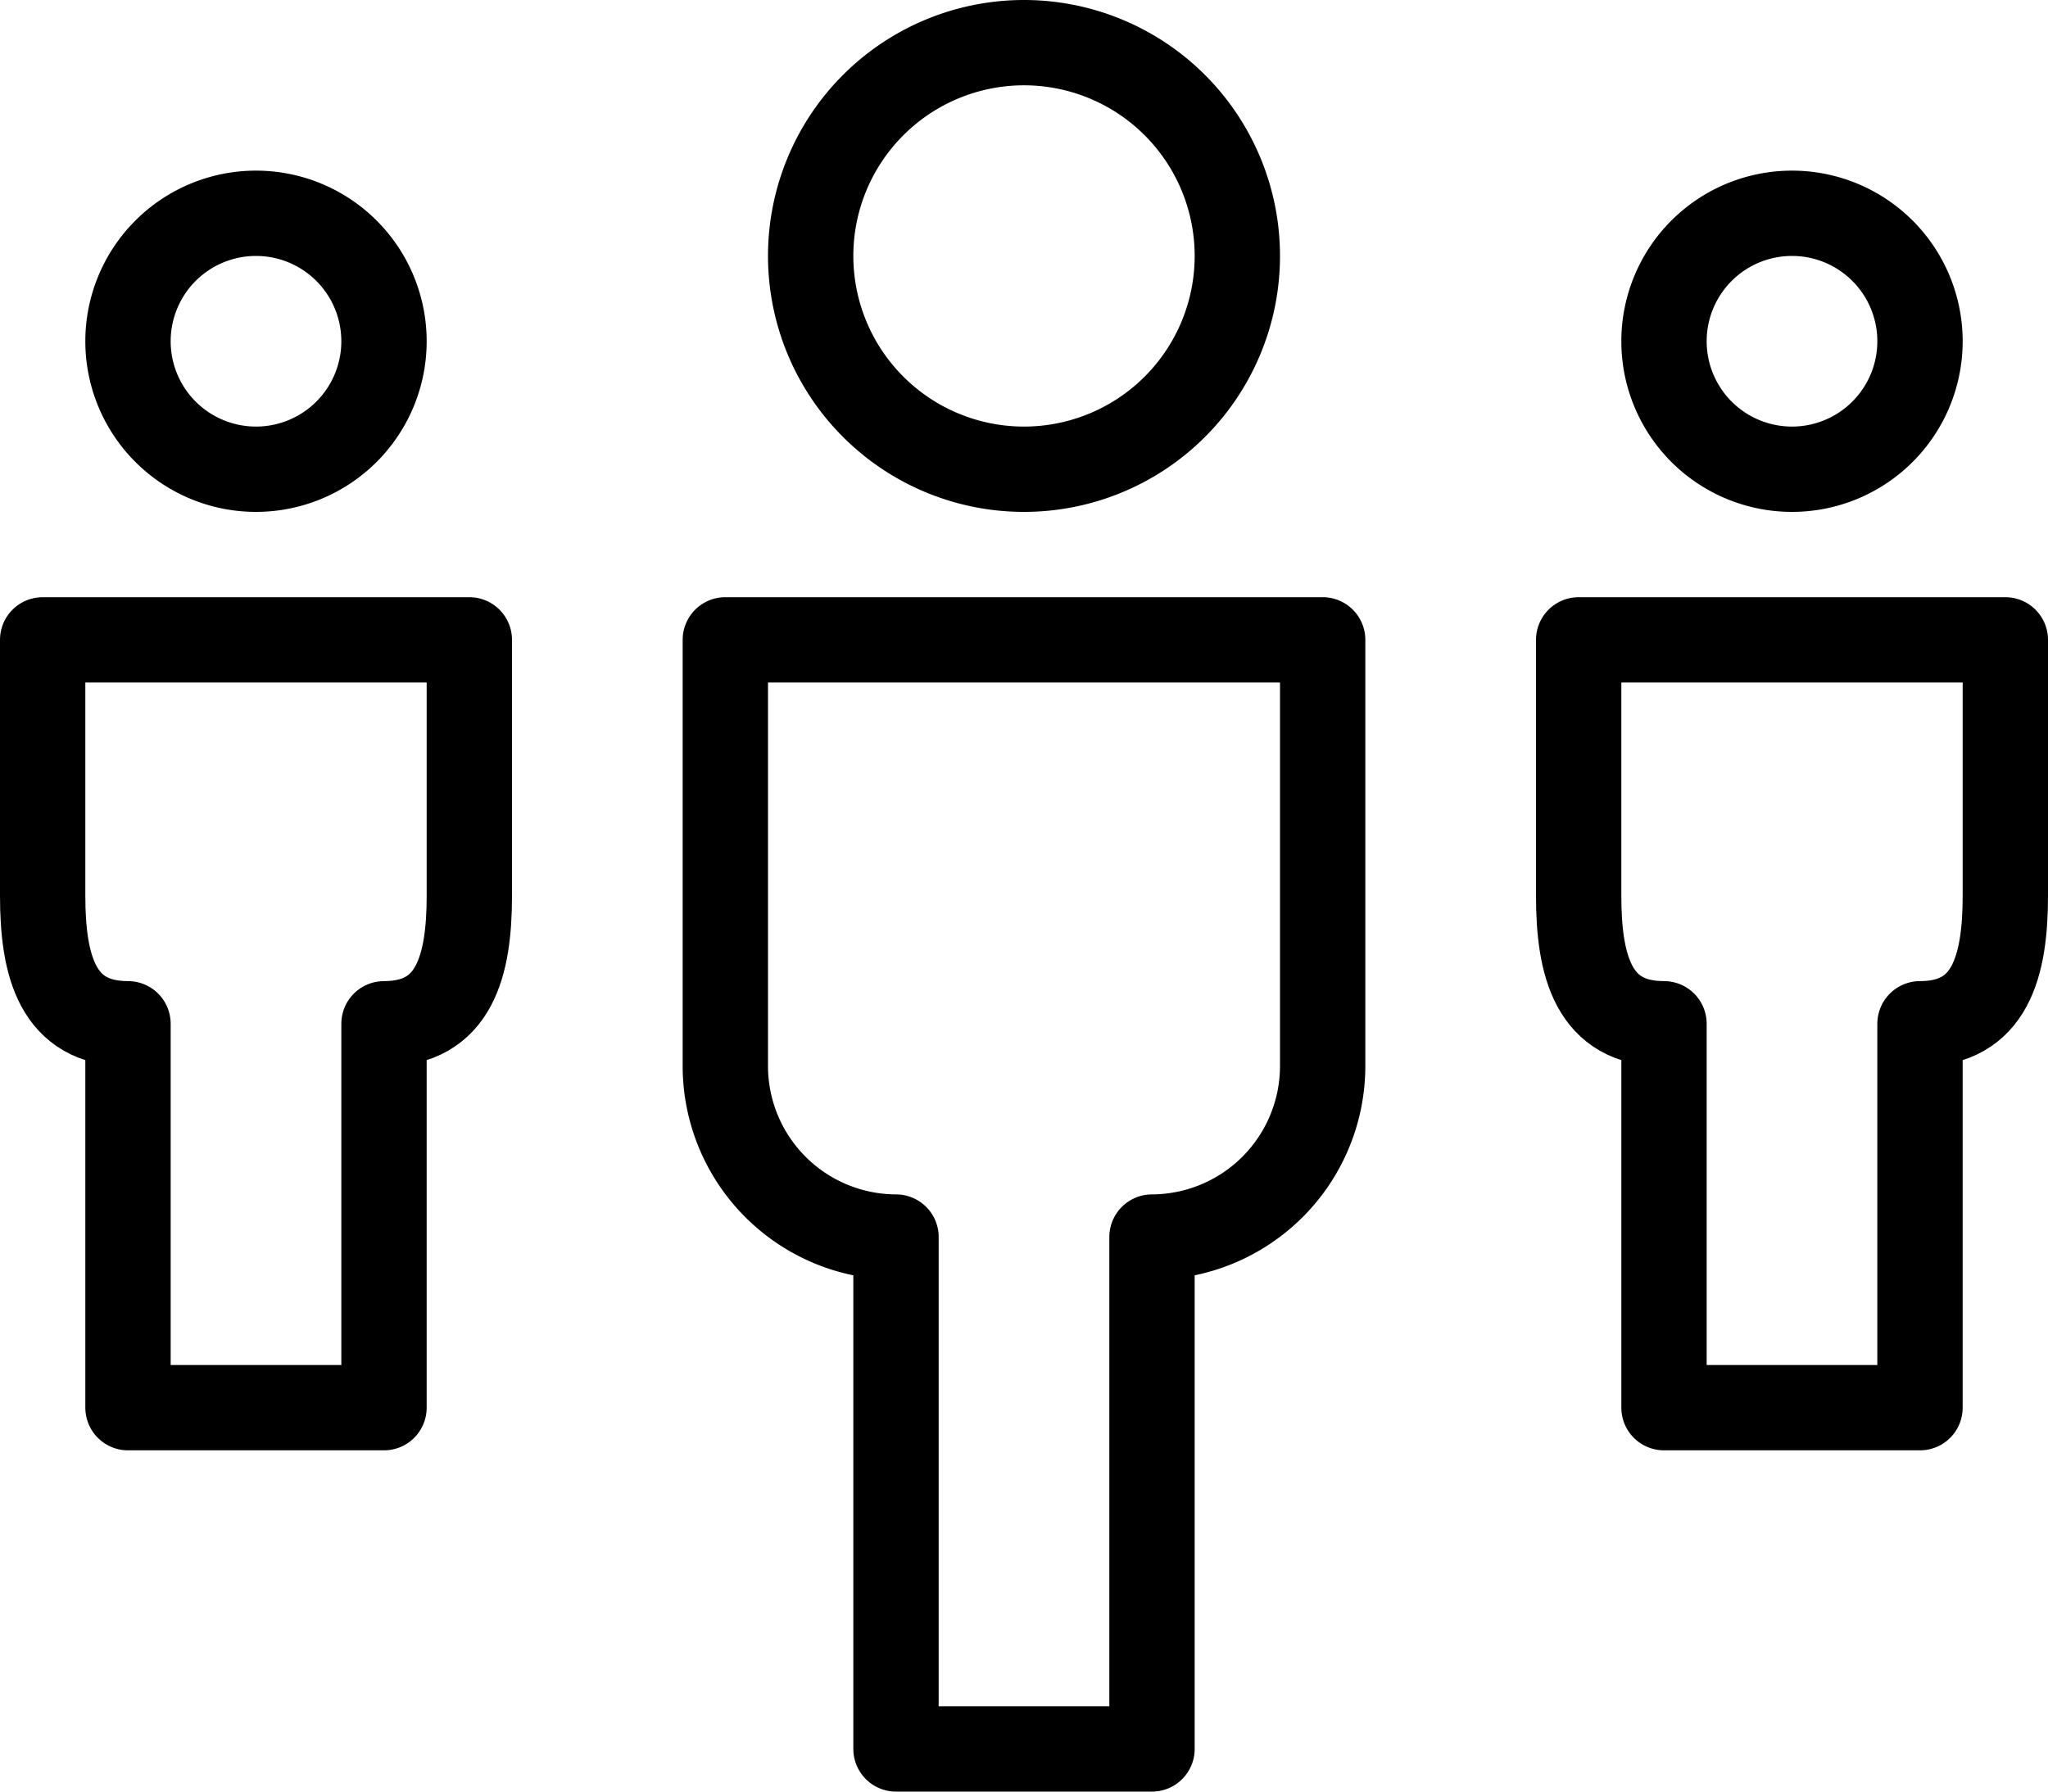 <svg xmlns="http://www.w3.org/2000/svg" width="24" height="21" viewBox="0 0 24 21"><g transform="translate(-433 -2307)"><path d="M433.5,2314.5v3c0,.825.175,1.5,1,1.5v4.5h3V2319c.824,0,1-.676,1-1.5v-3Z" fill="none" stroke="#000" stroke-linejoin="round" stroke-width="1"/><path d="M451.5,2314.5v3c0,.825.175,1.5,1,1.5v4.5h3V2319c.824,0,1-.676,1-1.5v-3Z" fill="none" stroke="#000" stroke-linejoin="round" stroke-width="1"/><path d="M441.5,2314.5h7v5a2.006,2.006,0,0,1-2,2v6h-3v-6a2.005,2.005,0,0,1-2-2Z" fill="none" stroke="#000" stroke-linejoin="round" stroke-width="1"/><path d="M437.5,2311a1.5,1.5,0,0,1-1.5,1.5h0a1.5,1.5,0,0,1-1.5-1.5h0a1.5,1.5,0,0,1,1.5-1.5h0a1.5,1.5,0,0,1,1.5,1.5Z" fill="none" stroke="#000" stroke-linejoin="round" stroke-width="1"/><path d="M455.5,2311a1.5,1.5,0,0,1-1.5,1.5h0a1.5,1.5,0,0,1-1.5-1.5h0a1.5,1.5,0,0,1,1.5-1.5h0a1.5,1.5,0,0,1,1.5,1.5Z" fill="none" stroke="#000" stroke-linejoin="round" stroke-width="1"/><path d="M447.5,2310a2.5,2.5,0,0,1-2.5,2.5h0a2.5,2.5,0,0,1-2.5-2.5h0a2.5,2.5,0,0,1,2.5-2.5h0a2.5,2.5,0,0,1,2.5,2.5Z" fill="none" stroke="#000" stroke-linejoin="round" stroke-width="1"/></g></svg>
